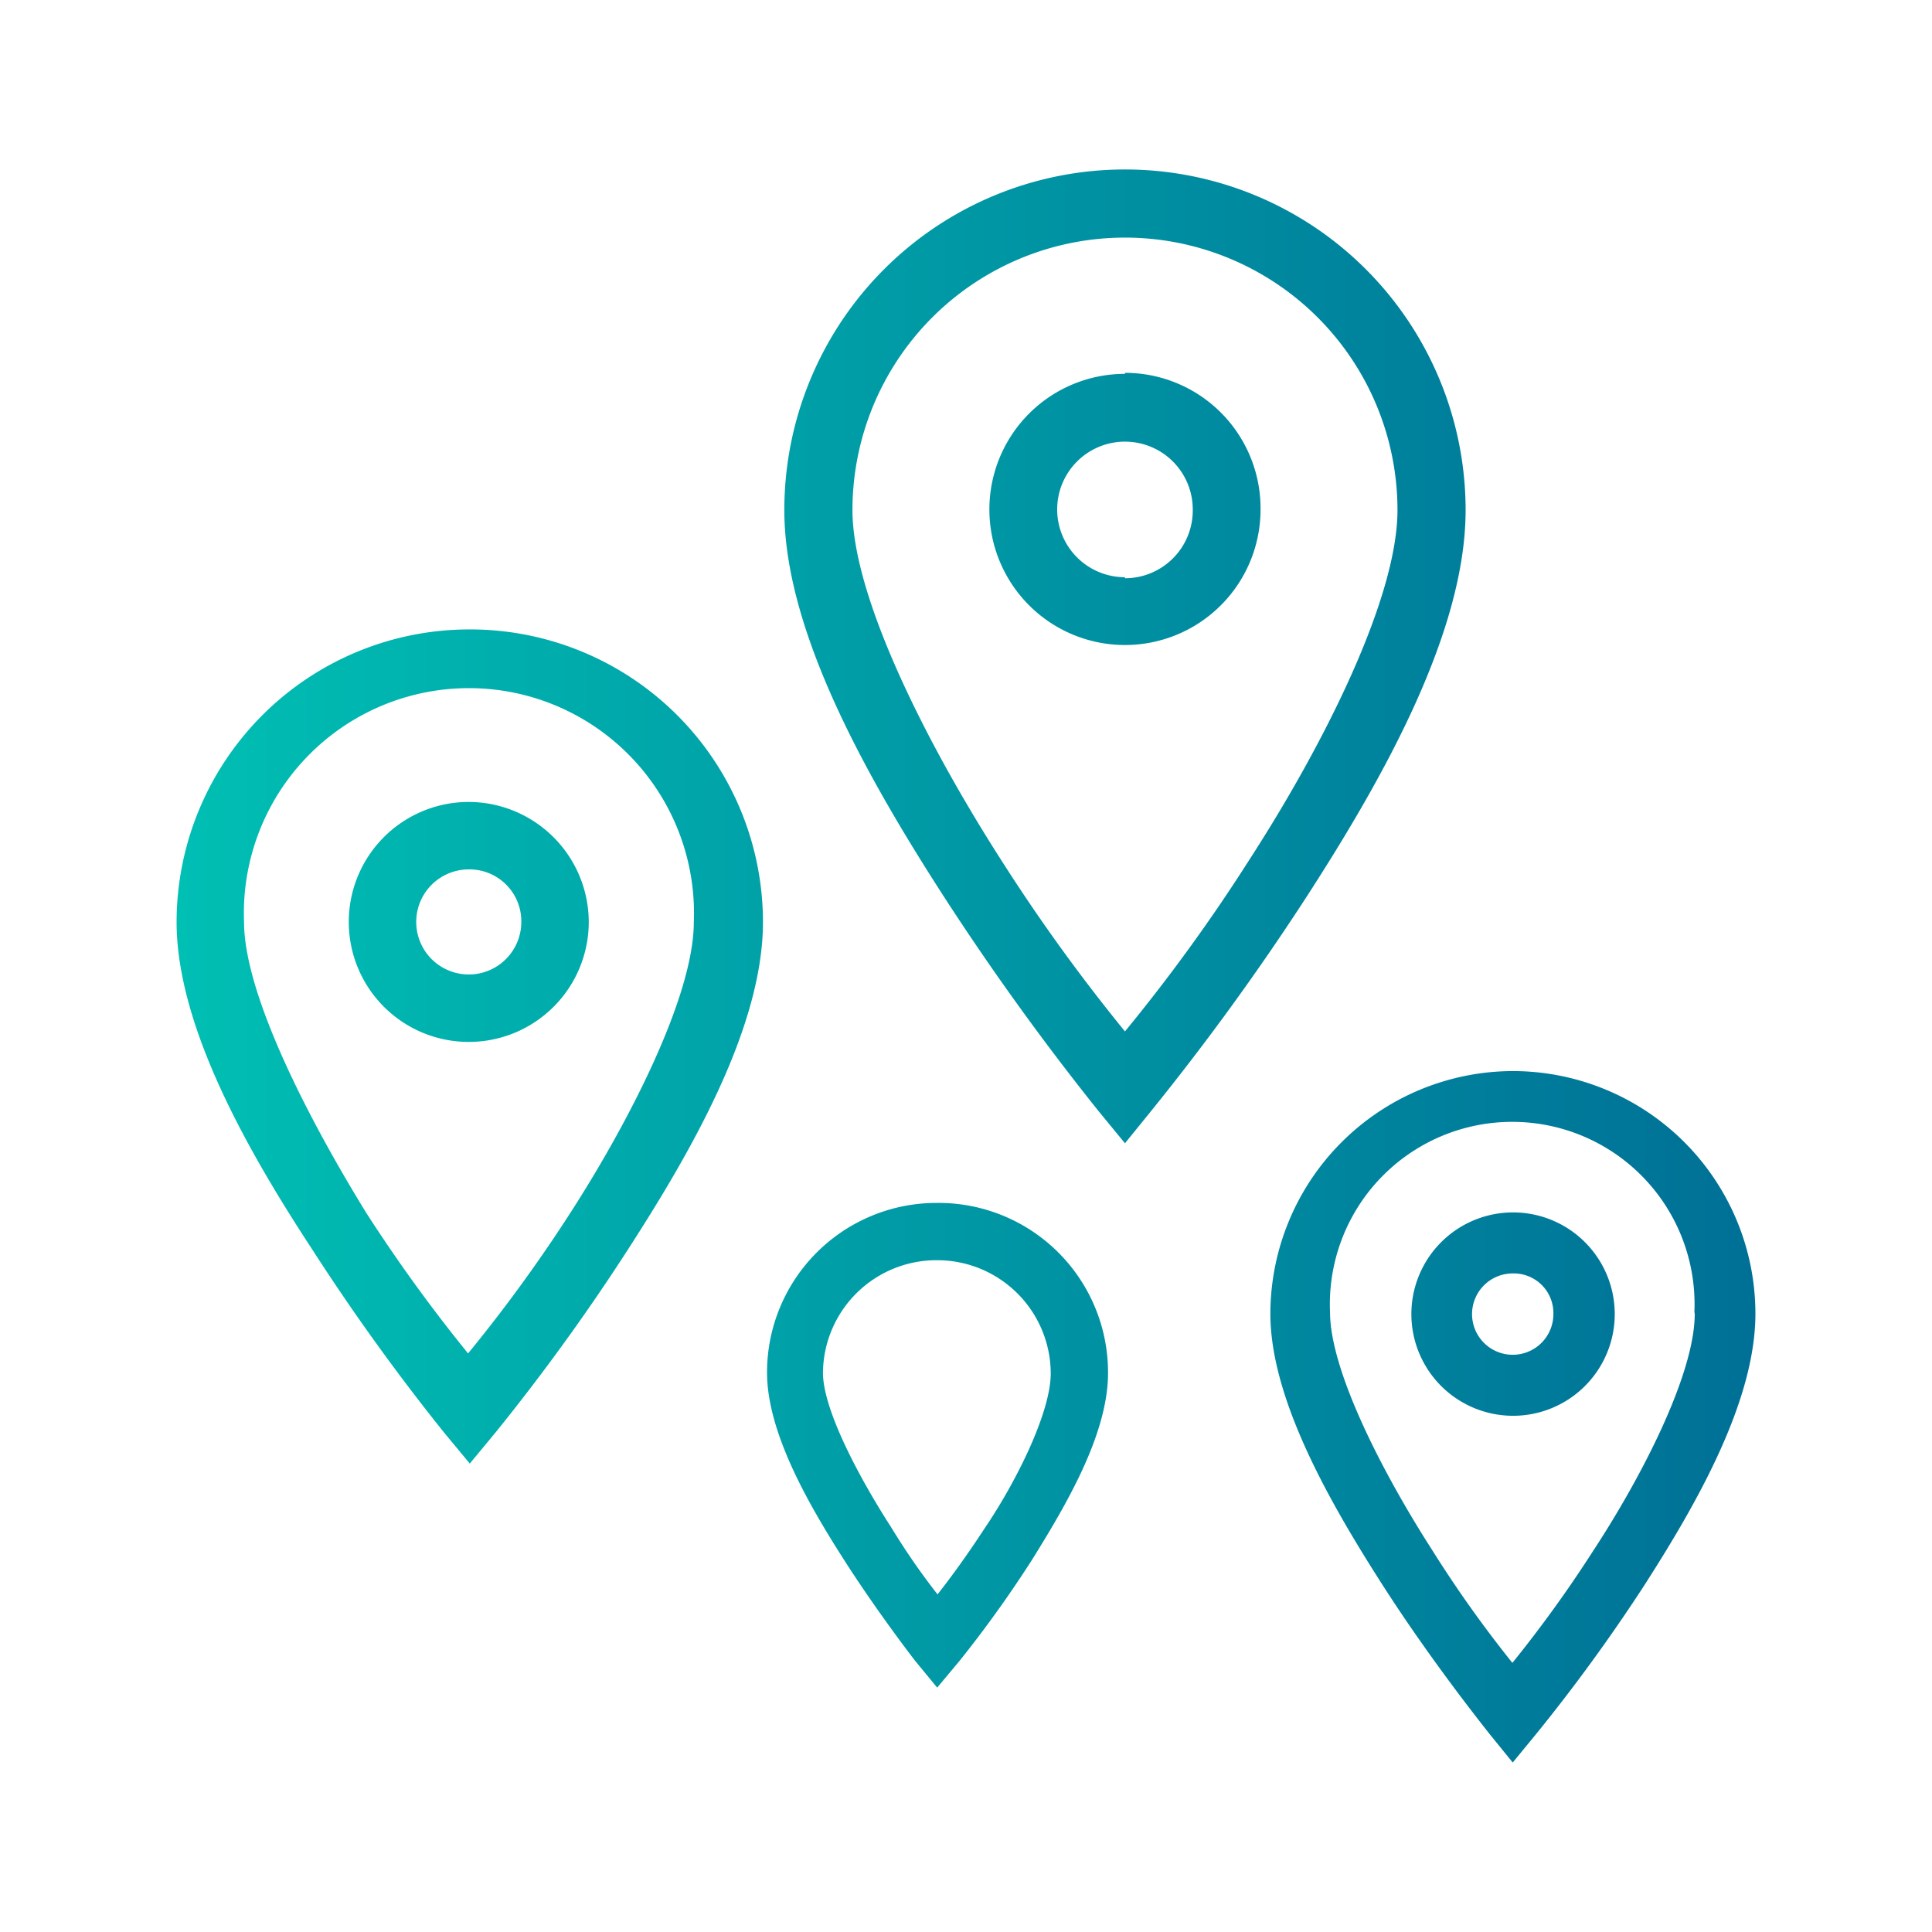 <svg id="variete_desti" data-name="variete desti" xmlns="http://www.w3.org/2000/svg" xmlns:xlink="http://www.w3.org/1999/xlink" width="57" height="57" viewBox="0 0 57 57"><defs><style>.cls-1{fill:url(#Dégradé_sans_nom_16);}</style><linearGradient id="Dégradé_sans_nom_16" x1="5.21" y1="28.5" x2="51.79" y2="28.5" gradientUnits="userSpaceOnUse"><stop offset="0" stop-color="#00bfb3"/><stop offset="1" stop-color="#007096"/></linearGradient></defs><title>variete_desti</title><path class="cls-1" d="M13.83,18.57A8.64,8.64,0,0,0,5.21,27.2c0,3.09,2.12,6.79,4,9.66a64.14,64.14,0,0,0,3.88,5.39l.77.93.77-.93a62.53,62.53,0,0,0,3.88-5.36c1.86-2.88,4-6.57,4-9.69A8.64,8.64,0,0,0,13.83,18.57Zm6.64,8.63c0,2.17-1.89,5.87-3.66,8.61a44.9,44.9,0,0,1-3,4.12h0a46.33,46.33,0,0,1-3-4.14C9.09,33,7.2,29.33,7.2,27.2a6.64,6.64,0,1,1,13.27,0Zm-6.64-3.54a3.54,3.54,0,1,0,3.54,3.54A3.55,3.55,0,0,0,13.83,23.66Zm1.55,3.54a1.55,1.55,0,1,1-1.55-1.55A1.53,1.53,0,0,1,15.38,27.2Zm29.26,8.57a3,3,0,1,0,3,3A3,3,0,0,0,44.64,35.77Zm1.19,3a1.2,1.2,0,1,1-1.19-1.2A1.17,1.17,0,0,1,45.83,38.76ZM44.64,31.6a7.17,7.17,0,0,0-7.16,7.16c0,2.51,1.75,5.56,3.27,7.94s3.18,4.43,3.19,4.45l.69.85.69-.84a51.46,51.46,0,0,0,3.2-4.4c1.52-2.37,3.27-5.41,3.27-8A7.16,7.16,0,0,0,44.64,31.6ZM50,38.76c0,1.77-1.55,4.79-3,7a37.33,37.33,0,0,1-2.38,3.3,35.51,35.51,0,0,1-2.38-3.35c-1.45-2.26-3-5.27-3-7a5.38,5.38,0,1,1,10.75,0ZM27.63,35.49a5,5,0,0,0-5,5c0,1.75,1.19,3.83,2.22,5.45S27,49,27,49l.65.79.66-.79a34.71,34.71,0,0,0,2.15-3c1-1.61,2.23-3.69,2.23-5.49A5,5,0,0,0,27.63,35.49Zm0,1.69A3.35,3.35,0,0,1,31,40.52c0,1.14-1,3.17-1.95,4.57-.62.95-1.1,1.58-1.39,1.95-.3-.39-.77-1-1.38-2-.91-1.41-2-3.44-2-4.54A3.35,3.35,0,0,1,27.63,37.18ZM43.24,15.05a10.05,10.05,0,0,0-20.1,0c0,3.53,2.38,7.79,4.68,11.36a77.77,77.77,0,0,0,4.59,6.37l.78.95.77-.95a74.69,74.69,0,0,0,4.6-6.34C40.86,22.88,43.24,18.61,43.24,15.05ZM33.19,30.43a53.21,53.21,0,0,1-3.68-5.1c-2.22-3.47-4.36-7.75-4.36-10.28a8,8,0,0,1,16.08,0c0,2.57-2.13,6.85-4.36,10.3A51.87,51.87,0,0,1,33.19,30.43Zm0-19.4a4,4,0,1,0,4,4A4,4,0,0,0,33.19,11Zm0,6a2,2,0,1,1,2-2A2,2,0,0,1,33.19,17.06Z"/></svg>